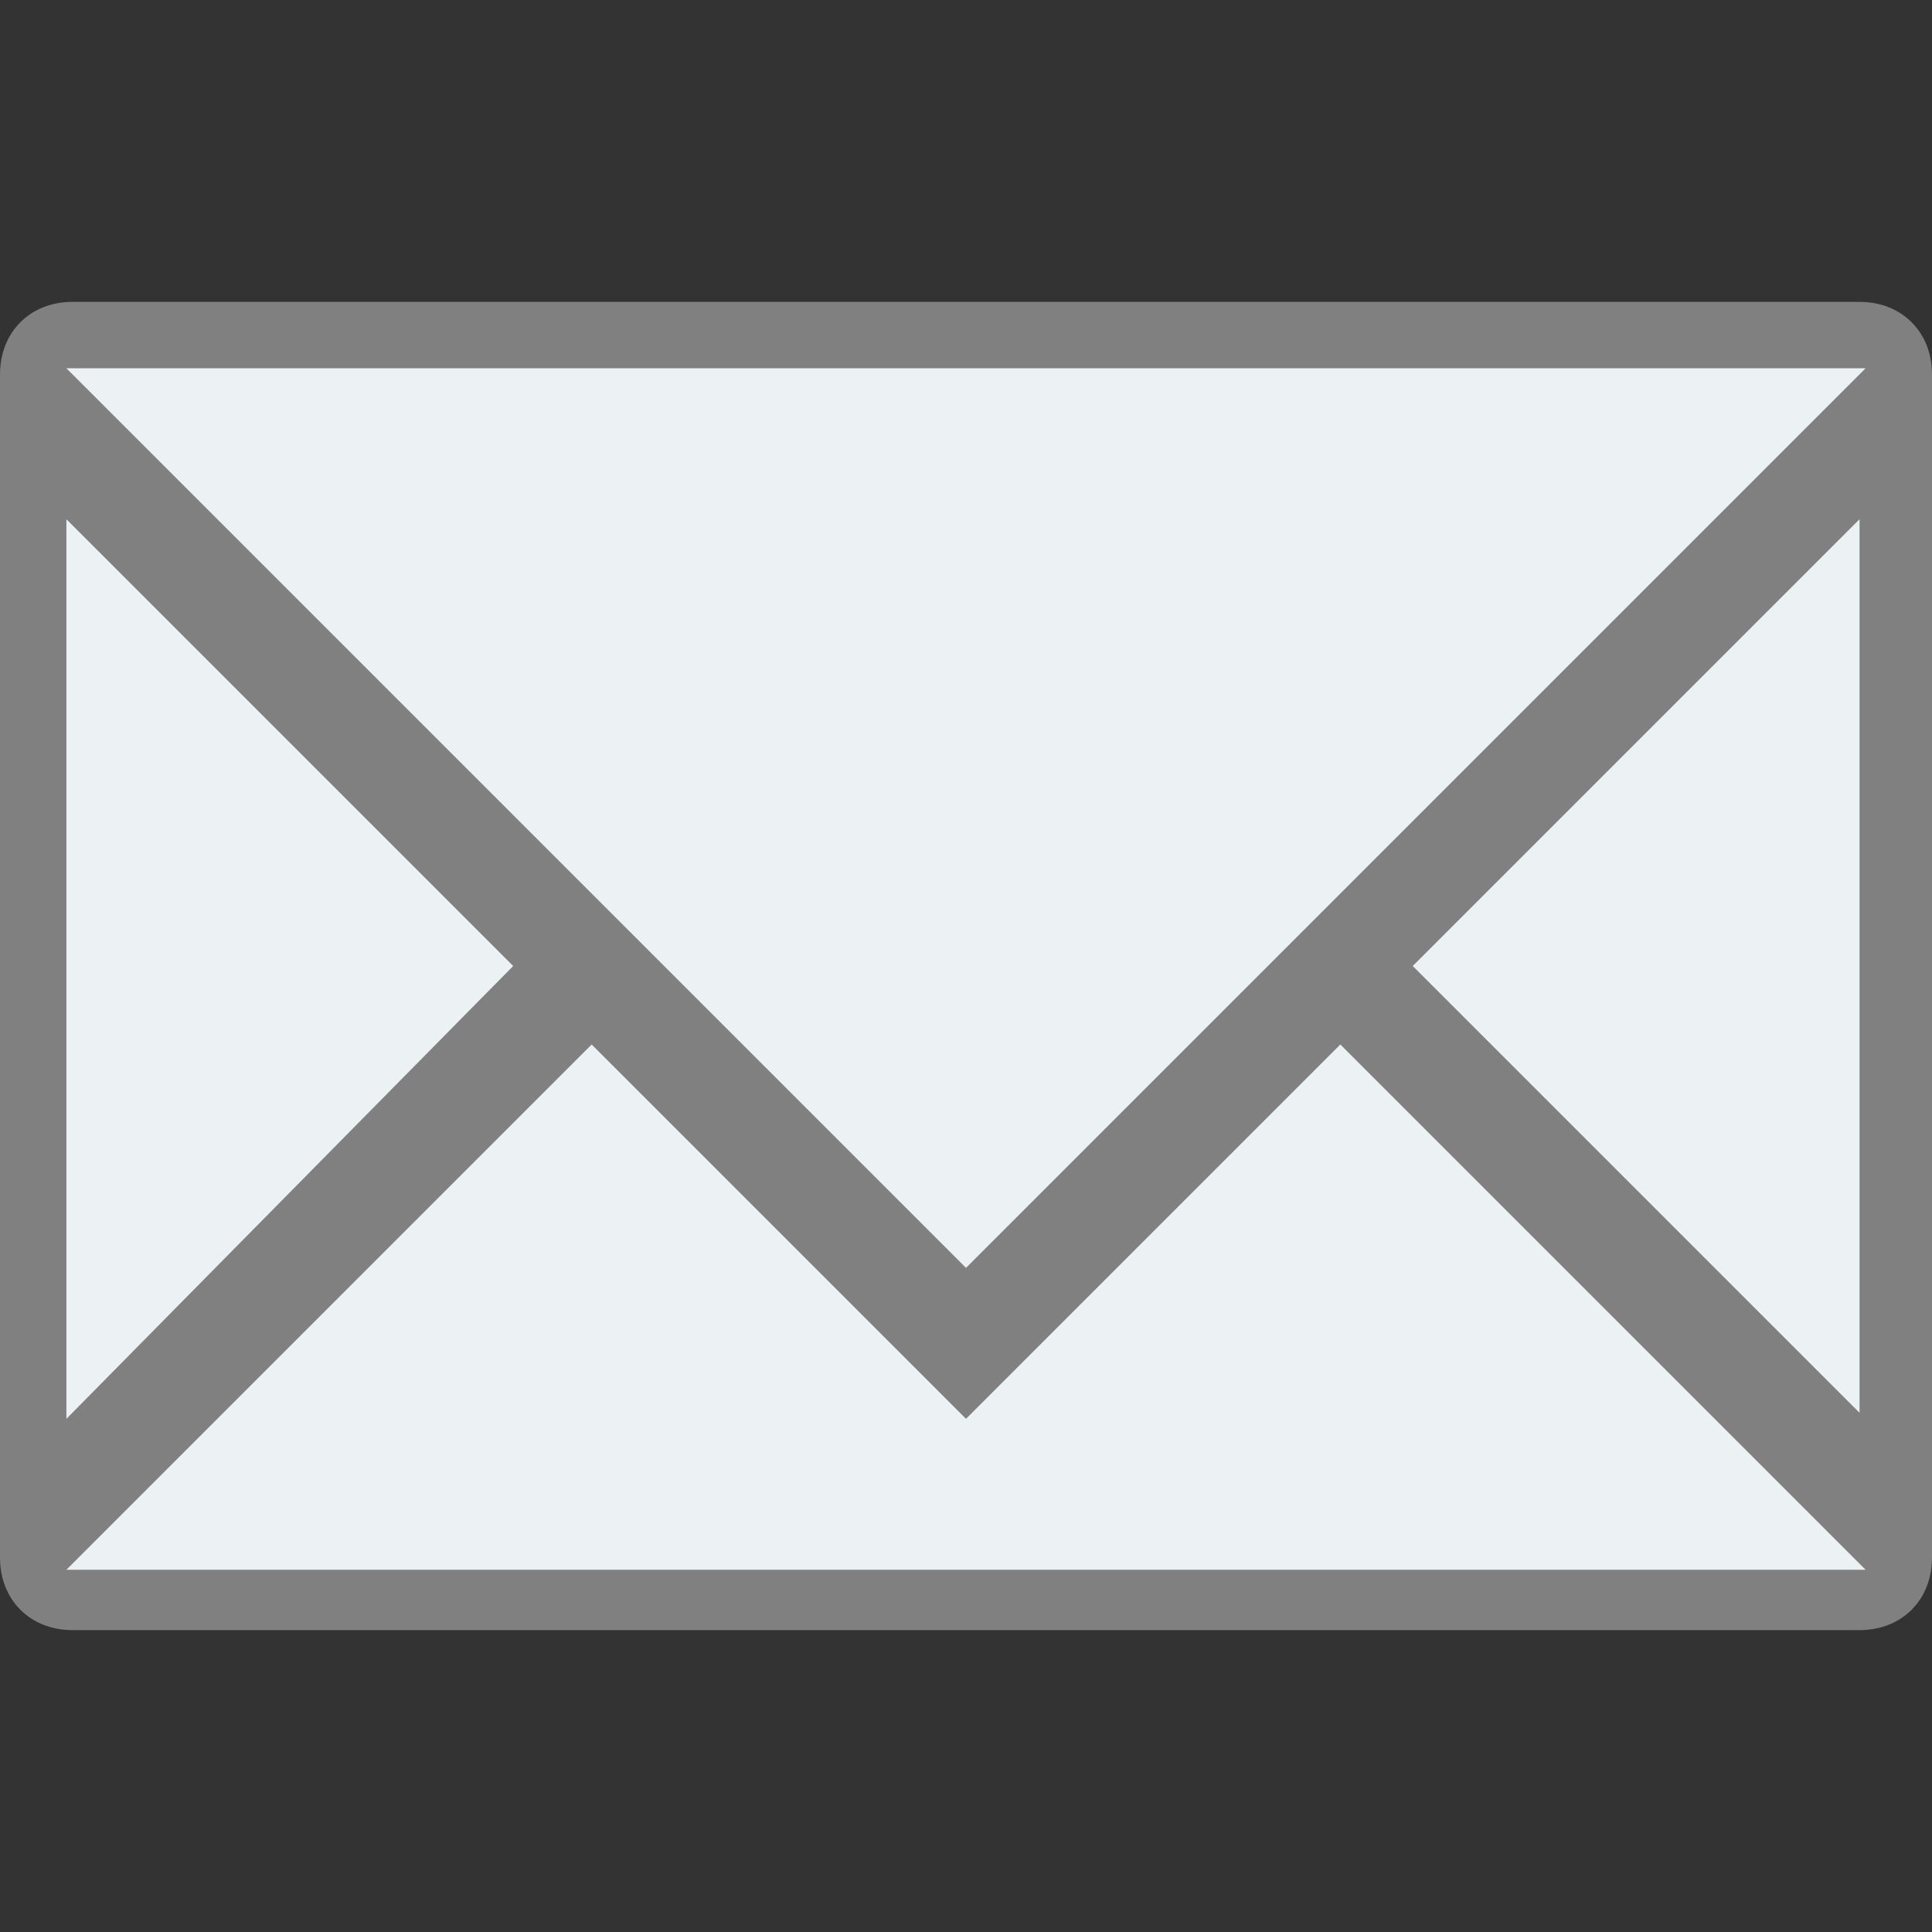 <?xml version="1.0" encoding="utf-8"?>
<!-- Generator: Adobe Illustrator 24.1.3, SVG Export Plug-In . SVG Version: 6.00 Build 0)  -->
<svg version="1.1" id="Layer_1" xmlns="http://www.w3.org/2000/svg" xmlns:xlink="http://www.w3.org/1999/xlink" x="0px" y="0px"
	 viewBox="0 0 32 32" style="enable-background:new 0 0 32 32;" xml:space="preserve">
<rect x="0" y="0" width="32" height="32" fill="#333333" stroke="none"/>
<style type="text/css">
	.st0{fill:#808080;}
	.st1{fill:#ECF1F4;}
</style>
<g id="email">
	<path class="st0" d="M1.2,5h29.6C31.5,5,32,5.5,32,6.2v19.6c0,0.7-0.5,1.2-1.2,1.2H1.2C0.5,27,0,26.5,0,25.8V6.2C0,5.5,0.5,5,1.2,5
		z"/>
	<path class="st1" d="M16,21L1.1,6.1h29.8L16,21z M16,23.5l-6.2-6.2L1.1,26h29.8l-8.7-8.7L16,23.5z M23.4,16l7.4,7.4V8.6L23.4,16z
		 M1.1,8.6v14.9L8.5,16L1.1,8.6z"/>
</g>
</svg>
